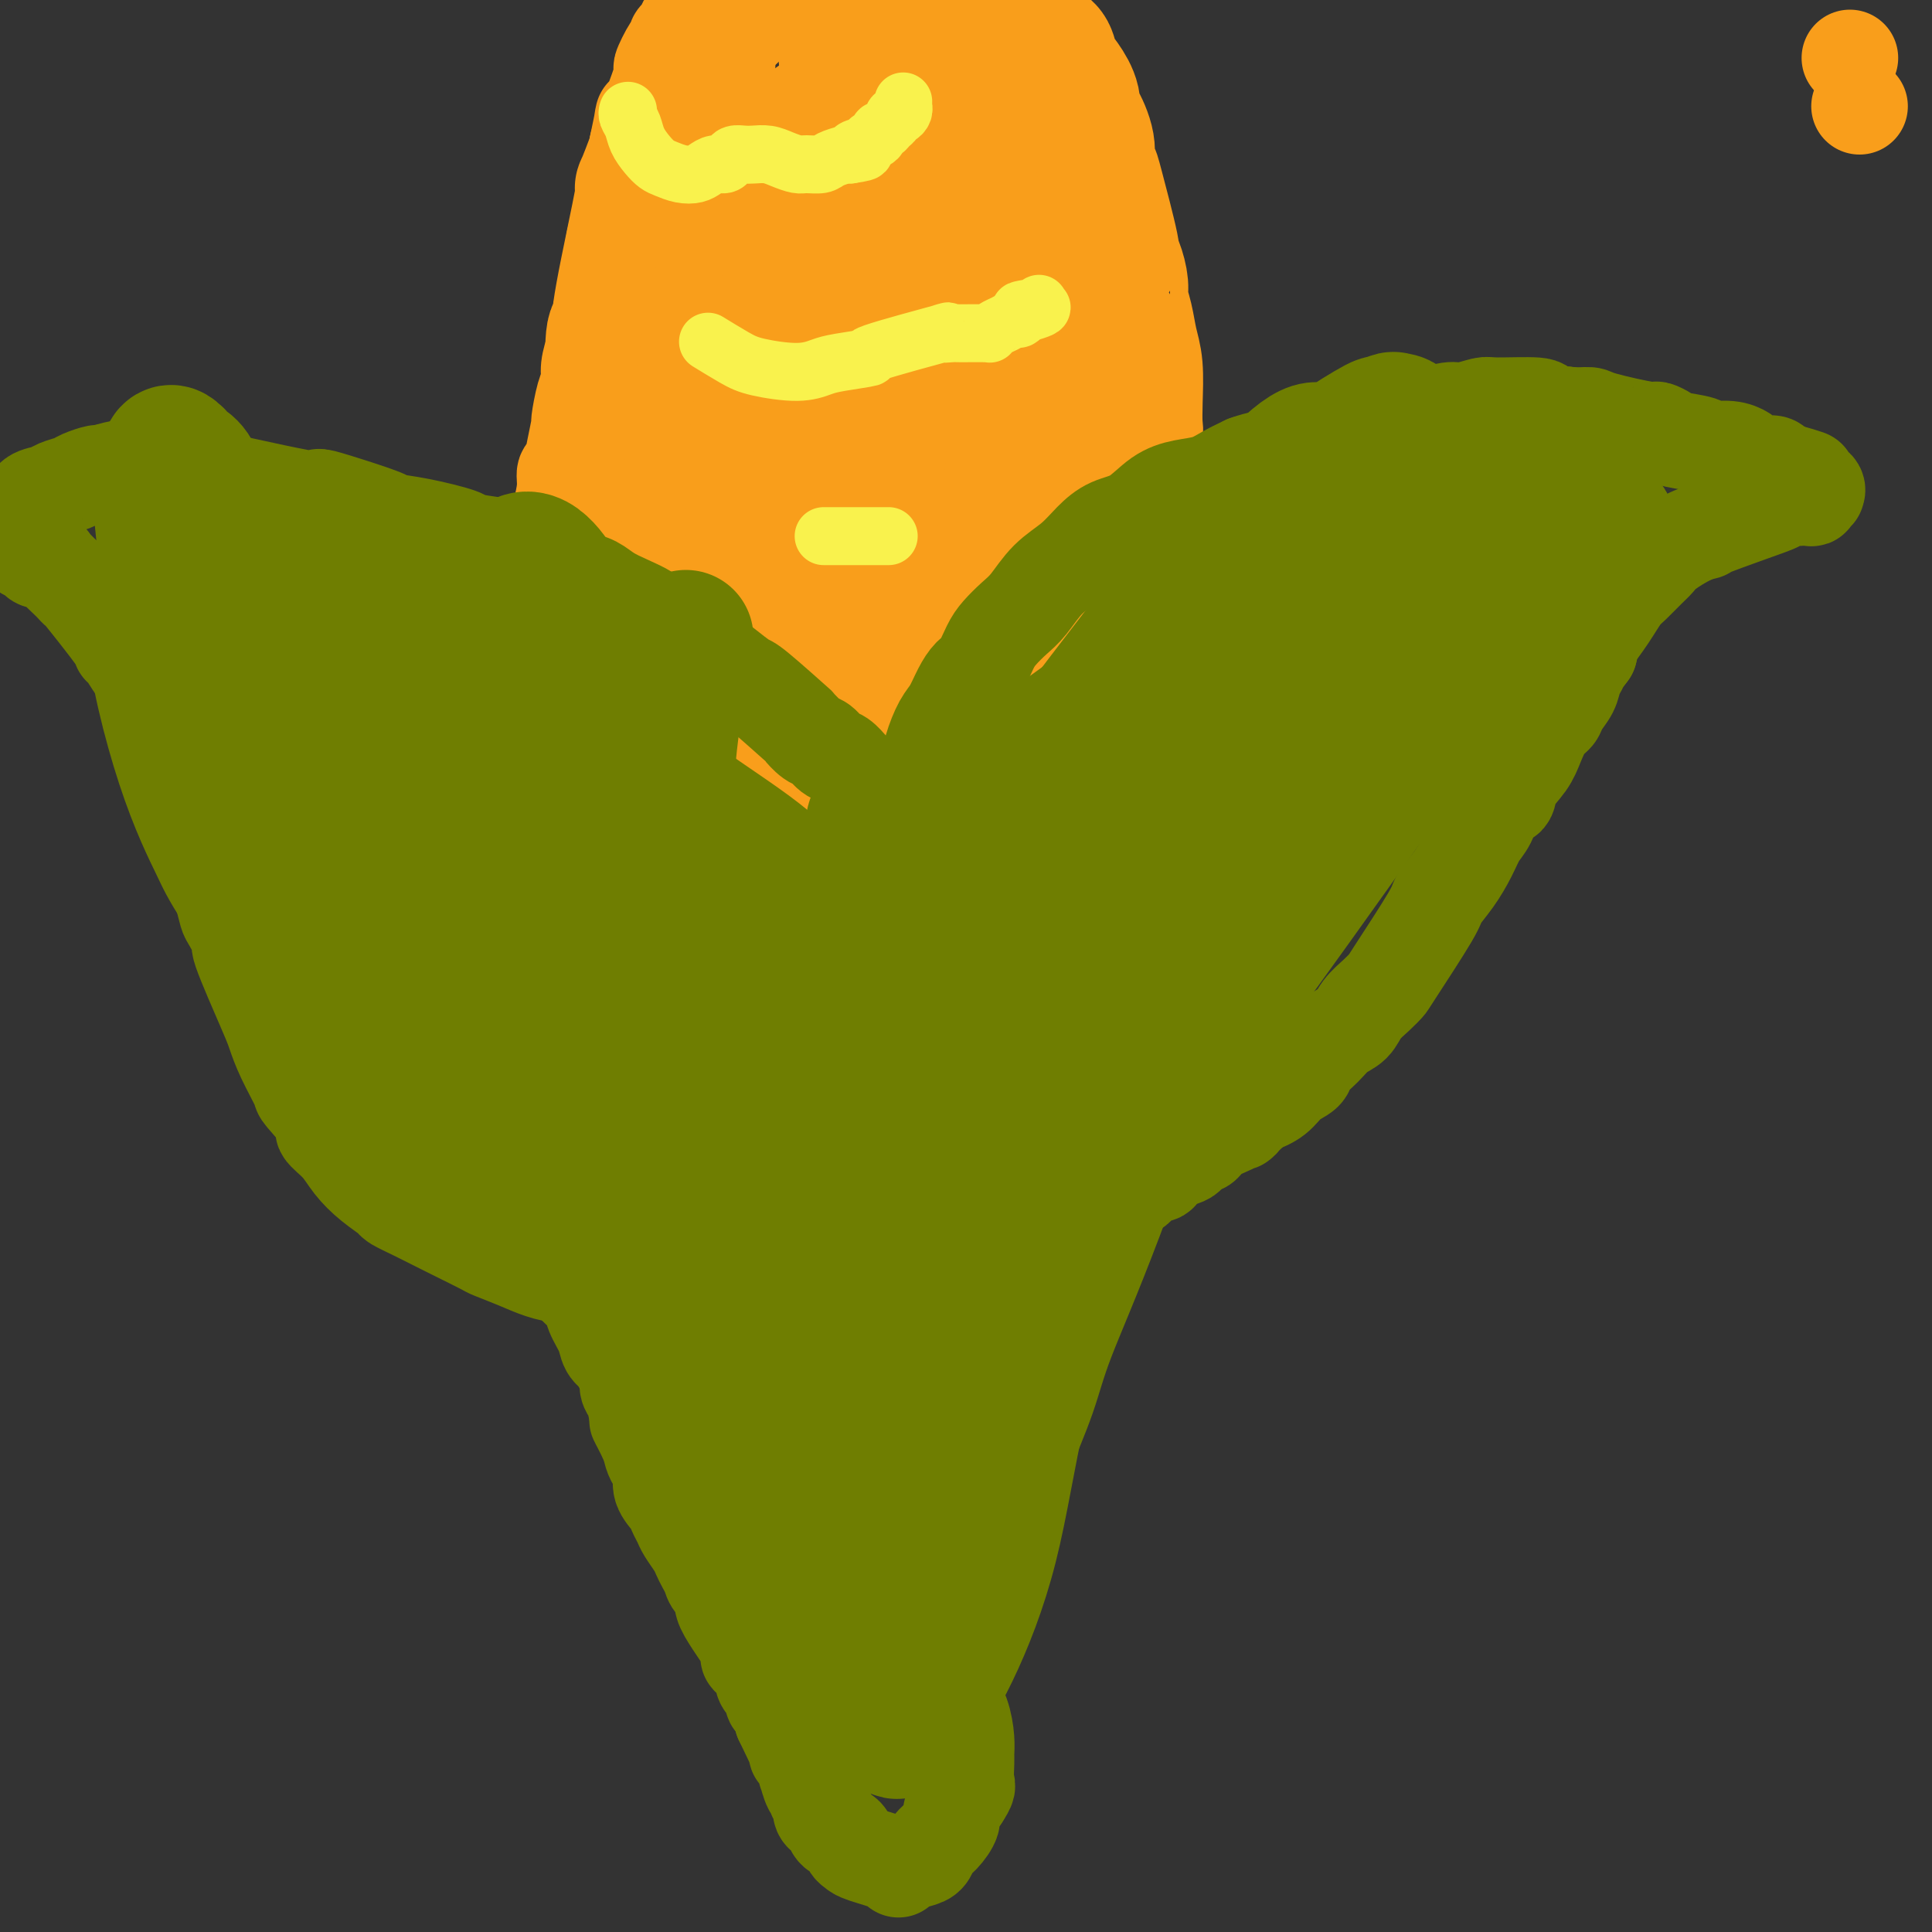 <svg viewBox='0 0 400 400' version='1.1' xmlns='http://www.w3.org/2000/svg' xmlns:xlink='http://www.w3.org/1999/xlink'><rect x="0" y="0" width="400" height="400" fill="#333333" stroke="none"/><g fill='none' stroke='#F99E1B' stroke-width='20' stroke-linecap='round' stroke-linejoin='round'><path d='M385,22c0.000,0.000 0.000,0.000 0,0c0.000,0.000 0.000,0.000 0,0c0.000,0.000 0.000,0.000 0,0c0.000,0.000 0.000,0.000 0,0'/><path d='M383,12c0.000,0.000 0.000,0.000 0,0c0.000,0.000 0.000,0.000 0,0c0.000,-0.000 0.000,0.000 0,0'/><path d='M128,232c-0.001,-0.009 -0.003,-0.018 0,0c0.003,0.018 0.009,0.063 0,0c-0.009,-0.063 -0.034,-0.233 0,0c0.034,0.233 0.125,0.871 0,0c-0.125,-0.871 -0.468,-3.249 -1,-5c-0.532,-1.751 -1.254,-2.874 -2,-4c-0.746,-1.126 -1.517,-2.255 -2,-4c-0.483,-1.745 -0.678,-4.107 -1,-5c-0.322,-0.893 -0.770,-0.316 -1,-2c-0.230,-1.684 -0.243,-5.629 -1,-8c-0.757,-2.371 -2.257,-3.168 -3,-5c-0.743,-1.832 -0.728,-4.698 -1,-7c-0.272,-2.302 -0.829,-4.038 -1,-6c-0.171,-1.962 0.045,-4.148 0,-6c-0.045,-1.852 -0.352,-3.369 -1,-5c-0.648,-1.631 -1.638,-3.377 -2,-6c-0.362,-2.623 -0.098,-6.122 0,-8c0.098,-1.878 0.028,-2.134 0,-3c-0.028,-0.866 -0.014,-2.340 0,-4c0.014,-1.660 0.028,-3.504 0,-5c-0.028,-1.496 -0.099,-2.644 0,-4c0.099,-1.356 0.367,-2.920 1,-5c0.633,-2.080 1.632,-4.675 2,-6c0.368,-1.325 0.105,-1.378 0,-2c-0.105,-0.622 -0.053,-1.811 0,-3'/><path d='M115,129c0.464,-7.569 0.125,-6.490 0,-6c-0.125,0.490 -0.034,0.392 0,-1c0.034,-1.392 0.012,-4.079 0,-5c-0.012,-0.921 -0.013,-0.077 0,-1c0.013,-0.923 0.041,-3.614 0,-5c-0.041,-1.386 -0.152,-1.469 0,-2c0.152,-0.531 0.565,-1.511 1,-3c0.435,-1.489 0.891,-3.486 1,-5c0.109,-1.514 -0.129,-2.545 0,-3c0.129,-0.455 0.626,-0.335 1,-1c0.374,-0.665 0.626,-2.117 1,-4c0.374,-1.883 0.870,-4.197 1,-5c0.130,-0.803 -0.106,-0.094 0,-1c0.106,-0.906 0.553,-3.426 1,-5c0.447,-1.574 0.894,-2.202 1,-3c0.106,-0.798 -0.130,-1.767 0,-3c0.130,-1.233 0.626,-2.730 1,-4c0.374,-1.270 0.626,-2.313 1,-3c0.374,-0.687 0.871,-1.019 1,-2c0.129,-0.981 -0.110,-2.610 0,-4c0.110,-1.390 0.568,-2.540 1,-4c0.432,-1.460 0.837,-3.229 1,-4c0.163,-0.771 0.085,-0.543 0,-1c-0.085,-0.457 -0.178,-1.598 0,-3c0.178,-1.402 0.626,-3.065 1,-4c0.374,-0.935 0.675,-1.143 1,-3c0.325,-1.857 0.675,-5.364 1,-7c0.325,-1.636 0.626,-1.402 1,-2c0.374,-0.598 0.821,-2.028 1,-3c0.179,-0.972 0.089,-1.486 0,-2'/><path d='M132,30c2.297,-10.835 0.539,-3.922 1,-4c0.461,-0.078 3.142,-7.149 4,-10c0.858,-2.851 -0.107,-1.484 0,-2c0.107,-0.516 1.286,-2.916 2,-4c0.714,-1.084 0.964,-0.853 1,-1c0.036,-0.147 -0.141,-0.674 0,-1c0.141,-0.326 0.601,-0.452 1,-1c0.399,-0.548 0.737,-1.519 1,-2c0.263,-0.481 0.452,-0.471 1,-1c0.548,-0.529 1.454,-1.595 2,-2c0.546,-0.405 0.731,-0.147 1,0c0.269,0.147 0.620,0.183 1,0c0.380,-0.183 0.788,-0.585 1,-1c0.212,-0.415 0.228,-0.843 1,-1c0.772,-0.157 2.300,-0.042 3,0c0.700,0.042 0.573,0.011 1,0c0.427,-0.011 1.409,-0.004 2,0c0.591,0.004 0.792,0.004 1,0c0.208,-0.004 0.422,-0.011 1,0c0.578,0.011 1.520,0.041 2,0c0.480,-0.041 0.500,-0.152 1,0c0.500,0.152 1.482,0.565 2,1c0.518,0.435 0.572,0.890 1,1c0.428,0.110 1.231,-0.124 2,0c0.769,0.124 1.506,0.607 2,1c0.494,0.393 0.747,0.697 1,1'/><path d='M168,4c1.716,0.569 1.506,-0.007 2,0c0.494,0.007 1.692,0.597 2,1c0.308,0.403 -0.276,0.618 0,1c0.276,0.382 1.410,0.932 2,1c0.590,0.068 0.634,-0.346 1,0c0.366,0.346 1.053,1.454 2,2c0.947,0.546 2.155,0.531 3,1c0.845,0.469 1.329,1.420 2,2c0.671,0.580 1.531,0.787 2,1c0.469,0.213 0.548,0.431 1,1c0.452,0.569 1.276,1.490 2,2c0.724,0.510 1.348,0.611 2,1c0.652,0.389 1.330,1.067 2,2c0.670,0.933 1.331,2.122 2,3c0.669,0.878 1.348,1.445 2,2c0.652,0.555 1.279,1.099 2,2c0.721,0.901 1.538,2.159 2,3c0.462,0.841 0.569,1.266 1,2c0.431,0.734 1.185,1.776 2,3c0.815,1.224 1.689,2.630 2,3c0.311,0.370 0.057,-0.297 1,1c0.943,1.297 3.082,4.558 4,6c0.918,1.442 0.616,1.063 1,2c0.384,0.937 1.455,3.188 2,4c0.545,0.812 0.565,0.186 1,1c0.435,0.814 1.286,3.069 2,5c0.714,1.931 1.291,3.540 2,5c0.709,1.460 1.551,2.773 2,4c0.449,1.227 0.506,2.369 1,4c0.494,1.631 1.427,3.752 2,5c0.573,1.248 0.787,1.624 1,2'/><path d='M223,76c4.429,9.052 2.501,6.682 2,6c-0.501,-0.682 0.426,0.324 1,2c0.574,1.676 0.794,4.024 1,5c0.206,0.976 0.398,0.582 1,2c0.602,1.418 1.615,4.648 2,6c0.385,1.352 0.141,0.825 0,1c-0.141,0.175 -0.178,1.051 0,2c0.178,0.949 0.572,1.971 1,3c0.428,1.029 0.889,2.065 1,3c0.111,0.935 -0.128,1.770 0,3c0.128,1.230 0.623,2.855 1,4c0.377,1.145 0.637,1.811 1,3c0.363,1.189 0.829,2.900 1,4c0.171,1.100 0.045,1.588 0,3c-0.045,1.412 -0.011,3.749 0,5c0.011,1.251 -0.001,1.417 0,2c0.001,0.583 0.015,1.583 0,3c-0.015,1.417 -0.060,3.251 0,4c0.060,0.749 0.226,0.413 0,3c-0.226,2.587 -0.844,8.097 -1,11c-0.156,2.903 0.150,3.199 0,4c-0.150,0.801 -0.756,2.109 -1,3c-0.244,0.891 -0.126,1.367 0,2c0.126,0.633 0.259,1.424 0,3c-0.259,1.576 -0.909,3.939 -1,5c-0.091,1.061 0.378,0.820 0,2c-0.378,1.180 -1.602,3.779 -2,5c-0.398,1.221 0.029,1.063 0,2c-0.029,0.937 -0.515,2.968 -1,5'/><path d='M229,182c-0.886,10.144 -0.102,4.503 0,3c0.102,-1.503 -0.480,1.133 -1,3c-0.520,1.867 -0.980,2.964 -1,4c-0.020,1.036 0.398,2.010 0,3c-0.398,0.990 -1.614,1.995 -2,3c-0.386,1.005 0.056,2.011 0,3c-0.056,0.989 -0.611,1.960 -1,3c-0.389,1.040 -0.613,2.148 -1,3c-0.387,0.852 -0.939,1.449 -1,2c-0.061,0.551 0.368,1.057 0,2c-0.368,0.943 -1.534,2.321 -2,3c-0.466,0.679 -0.233,0.657 0,1c0.233,0.343 0.467,1.052 0,2c-0.467,0.948 -1.634,2.135 -2,3c-0.366,0.865 0.071,1.409 0,2c-0.071,0.591 -0.650,1.229 -1,2c-0.350,0.771 -0.473,1.673 -1,3c-0.527,1.327 -1.460,3.077 -2,4c-0.540,0.923 -0.689,1.017 -1,1c-0.311,-0.017 -0.786,-0.145 -1,0c-0.214,0.145 -0.167,0.564 0,1c0.167,0.436 0.453,0.890 0,1c-0.453,0.110 -1.645,-0.126 -2,0c-0.355,0.126 0.126,0.612 0,1c-0.126,0.388 -0.859,0.678 -2,1c-1.141,0.322 -2.690,0.678 -3,1c-0.310,0.322 0.618,0.612 0,1c-0.618,0.388 -2.782,0.874 -4,1c-1.218,0.126 -1.491,-0.107 -2,0c-0.509,0.107 -1.255,0.553 -2,1'/><path d='M197,240c-3.193,1.558 -2.676,0.954 -3,1c-0.324,0.046 -1.490,0.743 -4,1c-2.510,0.257 -6.364,0.076 -8,0c-1.636,-0.076 -1.053,-0.045 -2,0c-0.947,0.045 -3.425,0.104 -5,0c-1.575,-0.104 -2.248,-0.372 -4,-1c-1.752,-0.628 -4.582,-1.615 -6,-2c-1.418,-0.385 -1.423,-0.167 -2,0c-0.577,0.167 -1.725,0.282 -3,0c-1.275,-0.282 -2.679,-0.960 -5,-2c-2.321,-1.040 -5.561,-2.441 -7,-3c-1.439,-0.559 -1.076,-0.274 -2,-1c-0.924,-0.726 -3.133,-2.462 -5,-4c-1.867,-1.538 -3.392,-2.880 -5,-6c-1.608,-3.120 -3.299,-8.020 -5,-11c-1.701,-2.980 -3.413,-4.041 -2,-22c1.413,-17.959 5.950,-52.817 8,-69c2.050,-16.183 1.613,-13.691 2,-15c0.387,-1.309 1.596,-6.418 2,-9c0.404,-2.582 0.001,-2.638 0,-5c-0.001,-2.362 0.400,-7.032 1,-10c0.600,-2.968 1.400,-4.235 2,-8c0.600,-3.765 1.002,-10.029 1,-13c-0.002,-2.971 -0.408,-2.650 0,-4c0.408,-1.350 1.629,-4.370 2,-7c0.371,-2.630 -0.107,-4.870 0,-7c0.107,-2.130 0.798,-4.150 1,-6c0.202,-1.850 -0.085,-3.528 0,-5c0.085,-1.472 0.543,-2.736 1,-4'/><path d='M149,28c3.077,-26.284 0.769,-10.993 0,-6c-0.769,4.993 -0.000,-0.313 0,-3c0.000,-2.687 -0.769,-2.756 -1,-3c-0.231,-0.244 0.075,-0.663 0,-1c-0.075,-0.337 -0.533,-0.592 -1,-1c-0.467,-0.408 -0.943,-0.968 -2,0c-1.057,0.968 -2.694,3.465 -5,8c-2.306,4.535 -5.280,11.109 -8,18c-2.720,6.891 -5.187,14.097 -7,22c-1.813,7.903 -2.973,16.501 -4,24c-1.027,7.499 -1.919,13.900 -2,26c-0.081,12.100 0.651,29.899 1,38c0.349,8.101 0.315,6.503 2,13c1.685,6.497 5.089,21.087 8,30c2.911,8.913 5.330,12.148 7,14c1.670,1.852 2.591,2.322 3,4c0.409,1.678 0.306,4.565 6,3c5.694,-1.565 17.187,-7.583 24,-19c6.813,-11.417 8.948,-28.232 10,-35c1.052,-6.768 1.021,-3.489 2,-13c0.979,-9.511 2.966,-31.813 4,-42c1.034,-10.187 1.113,-8.258 1,-12c-0.113,-3.742 -0.419,-13.156 -1,-19c-0.581,-5.844 -1.437,-8.118 -2,-10c-0.563,-1.882 -0.831,-3.370 -2,-5c-1.169,-1.630 -3.238,-3.400 -5,-5c-1.762,-1.600 -3.218,-3.028 -6,-3c-2.782,0.028 -6.891,1.514 -11,3'/><path d='M160,54c-4.315,1.857 -9.601,4.999 -14,9c-4.399,4.001 -7.910,8.862 -11,14c-3.090,5.138 -5.757,10.553 -8,17c-2.243,6.447 -4.060,13.926 -5,21c-0.940,7.074 -1.001,13.742 -1,21c0.001,7.258 0.064,15.105 1,23c0.936,7.895 2.745,15.839 5,23c2.255,7.161 4.955,13.541 8,19c3.045,5.459 6.435,9.999 10,13c3.565,3.001 7.306,4.464 10,5c2.694,0.536 4.341,0.144 6,0c1.659,-0.144 3.331,-0.041 4,0c0.669,0.041 0.334,0.021 0,0'/></g>
<g fill='none' stroke='#F99E1B' stroke-width='28' stroke-linecap='round' stroke-linejoin='round'><path d='M185,236c-0.089,0.014 -0.178,0.028 0,0c0.178,-0.028 0.624,-0.097 0,0c-0.624,0.097 -2.319,0.361 -5,1c-2.681,0.639 -6.348,1.653 -8,2c-1.652,0.347 -1.287,0.027 -2,0c-0.713,-0.027 -2.502,0.239 -5,0c-2.498,-0.239 -5.703,-0.984 -7,-1c-1.297,-0.016 -0.686,0.695 -2,0c-1.314,-0.695 -4.553,-2.797 -7,-4c-2.447,-1.203 -4.101,-1.508 -5,-2c-0.899,-0.492 -1.043,-1.170 -2,-2c-0.957,-0.830 -2.727,-1.810 -4,-3c-1.273,-1.190 -2.050,-2.589 -3,-4c-0.950,-1.411 -2.073,-2.832 -3,-4c-0.927,-1.168 -1.658,-2.082 -2,-3c-0.342,-0.918 -0.294,-1.841 -1,-4c-0.706,-2.159 -2.165,-5.553 -3,-8c-0.835,-2.447 -1.047,-3.948 -1,-5c0.047,-1.052 0.352,-1.655 0,-3c-0.352,-1.345 -1.361,-3.433 -2,-5c-0.639,-1.567 -0.907,-2.612 -1,-4c-0.093,-1.388 -0.011,-3.118 0,-5c0.011,-1.882 -0.049,-3.917 0,-6c0.049,-2.083 0.205,-4.215 0,-6c-0.205,-1.785 -0.773,-3.224 -1,-5c-0.227,-1.776 -0.114,-3.888 0,-6'/><path d='M121,159c-1.045,-8.950 -1.157,-8.826 -1,-9c0.157,-0.174 0.582,-0.647 1,-2c0.418,-1.353 0.829,-3.585 1,-6c0.171,-2.415 0.101,-5.011 0,-7c-0.101,-1.989 -0.234,-3.369 0,-5c0.234,-1.631 0.833,-3.513 1,-6c0.167,-2.487 -0.100,-5.581 0,-8c0.100,-2.419 0.565,-4.164 1,-5c0.435,-0.836 0.838,-0.762 1,-3c0.162,-2.238 0.082,-6.787 0,-10c-0.082,-3.213 -0.167,-5.089 0,-6c0.167,-0.911 0.584,-0.855 1,-3c0.416,-2.145 0.829,-6.490 1,-8c0.171,-1.510 0.100,-0.184 0,-2c-0.100,-1.816 -0.228,-6.773 0,-9c0.228,-2.227 0.812,-1.722 1,-2c0.188,-0.278 -0.021,-1.337 1,-7c1.021,-5.663 3.271,-15.928 4,-20c0.729,-4.072 -0.064,-1.949 0,-2c0.064,-0.051 0.984,-2.275 2,-5c1.016,-2.725 2.126,-5.950 3,-8c0.874,-2.050 1.511,-2.925 2,-4c0.489,-1.075 0.830,-2.352 1,-3c0.170,-0.648 0.169,-0.669 1,-2c0.831,-1.331 2.493,-3.974 3,-5c0.507,-1.026 -0.141,-0.436 0,-1c0.141,-0.564 1.070,-2.282 2,-4'/><path d='M147,7c2.744,-5.045 3.602,-4.156 4,-4c0.398,0.156 0.334,-0.421 1,-1c0.666,-0.579 2.060,-1.158 3,-2c0.940,-0.842 1.424,-1.945 2,-3c0.576,-1.055 1.242,-2.060 2,-3c0.758,-0.940 1.606,-1.815 2,-2c0.394,-0.185 0.333,0.319 1,0c0.667,-0.319 2.061,-1.461 3,-2c0.939,-0.539 1.421,-0.474 2,-1c0.579,-0.526 1.253,-1.643 2,-2c0.747,-0.357 1.565,0.045 2,0c0.435,-0.045 0.486,-0.538 1,-1c0.514,-0.462 1.489,-0.894 2,-1c0.511,-0.106 0.557,0.116 1,0c0.443,-0.116 1.284,-0.568 2,-1c0.716,-0.432 1.306,-0.845 2,-1c0.694,-0.155 1.491,-0.052 2,0c0.509,0.052 0.731,0.052 1,0c0.269,-0.052 0.587,-0.154 2,0c1.413,0.154 3.922,0.566 5,1c1.078,0.434 0.727,0.889 1,1c0.273,0.111 1.171,-0.121 2,0c0.829,0.121 1.588,0.596 2,1c0.412,0.404 0.477,0.737 1,1c0.523,0.263 1.505,0.454 2,1c0.495,0.546 0.504,1.445 1,2c0.496,0.555 1.480,0.765 2,1c0.520,0.235 0.577,0.496 1,1c0.423,0.504 1.211,1.252 2,2'/><path d='M203,-6c2.063,1.826 1.719,1.889 2,2c0.281,0.111 1.187,0.268 2,1c0.813,0.732 1.534,2.038 2,3c0.466,0.962 0.678,1.580 1,2c0.322,0.420 0.754,0.644 1,1c0.246,0.356 0.306,0.846 1,2c0.694,1.154 2.022,2.973 3,4c0.978,1.027 1.607,1.264 2,2c0.393,0.736 0.552,1.973 1,3c0.448,1.027 1.186,1.846 2,3c0.814,1.154 1.706,2.644 2,4c0.294,1.356 -0.009,2.577 0,3c0.009,0.423 0.329,0.046 1,1c0.671,0.954 1.694,3.238 2,5c0.306,1.762 -0.105,3.003 0,4c0.105,0.997 0.724,1.749 1,2c0.276,0.251 0.207,-0.001 1,3c0.793,3.001 2.446,9.254 3,12c0.554,2.746 0.008,1.987 0,2c-0.008,0.013 0.522,0.800 1,2c0.478,1.200 0.902,2.814 1,4c0.098,1.186 -0.131,1.943 0,3c0.131,1.057 0.623,2.413 1,4c0.377,1.587 0.638,3.407 1,5c0.362,1.593 0.825,2.961 1,5c0.175,2.039 0.061,4.748 0,7c-0.061,2.252 -0.068,4.047 0,5c0.068,0.953 0.211,1.064 0,3c-0.211,1.936 -0.774,5.696 -1,8c-0.226,2.304 -0.113,3.152 0,4'/><path d='M234,103c-0.630,5.531 -1.704,5.857 -2,8c-0.296,2.143 0.185,6.103 0,10c-0.185,3.897 -1.037,7.731 -2,11c-0.963,3.269 -2.035,5.971 -3,10c-0.965,4.029 -1.821,9.384 -2,12c-0.179,2.616 0.318,2.493 0,4c-0.318,1.507 -1.451,4.642 -2,7c-0.549,2.358 -0.514,3.937 -1,7c-0.486,3.063 -1.492,7.609 -2,10c-0.508,2.391 -0.517,2.628 -1,4c-0.483,1.372 -1.438,3.878 -2,6c-0.562,2.122 -0.729,3.859 -1,5c-0.271,1.141 -0.645,1.684 -1,3c-0.355,1.316 -0.690,3.403 -1,5c-0.310,1.597 -0.595,2.704 -1,4c-0.405,1.296 -0.931,2.781 -1,3c-0.069,0.219 0.320,-0.829 -1,2c-1.320,2.829 -4.349,9.534 -6,12c-1.651,2.466 -1.924,0.692 -3,1c-1.076,0.308 -2.956,2.699 -4,4c-1.044,1.301 -1.253,1.513 -2,2c-0.747,0.487 -2.033,1.248 -4,2c-1.967,0.752 -4.614,1.496 -7,2c-2.386,0.504 -4.509,0.767 -9,-1c-4.491,-1.767 -11.350,-5.565 -16,-12c-4.650,-6.435 -7.091,-15.509 -8,-21c-0.909,-5.491 -0.285,-7.400 0,-13c0.285,-5.600 0.231,-14.892 2,-30c1.769,-15.108 5.363,-36.031 8,-50c2.637,-13.969 4.319,-20.985 6,-28'/><path d='M168,82c3.024,-16.026 3.586,-17.092 4,-18c0.414,-0.908 0.682,-1.658 1,-3c0.318,-1.342 0.686,-3.278 1,-5c0.314,-1.722 0.574,-3.232 -1,-3c-1.574,0.232 -4.981,2.204 -7,4c-2.019,1.796 -2.650,3.416 -6,9c-3.350,5.584 -9.419,15.132 -14,25c-4.581,9.868 -7.676,20.056 -11,30c-3.324,9.944 -6.879,19.643 -9,29c-2.121,9.357 -2.808,18.371 -3,25c-0.192,6.629 0.109,10.874 1,15c0.891,4.126 2.370,8.135 3,10c0.630,1.865 0.411,1.588 1,2c0.589,0.412 1.986,1.512 4,2c2.014,0.488 4.645,0.362 8,-2c3.355,-2.362 7.435,-6.960 12,-13c4.565,-6.040 9.614,-13.521 15,-31c5.386,-17.479 11.110,-44.956 13,-57c1.890,-12.044 -0.055,-8.654 -1,-9c-0.945,-0.346 -0.889,-4.428 -2,-9c-1.111,-4.572 -3.389,-9.633 -6,-14c-2.611,-4.367 -5.556,-8.040 -8,-11c-2.444,-2.960 -4.388,-5.208 -6,-7c-1.612,-1.792 -2.893,-3.130 -6,-3c-3.107,0.130 -8.041,1.727 -11,3c-2.959,1.273 -3.942,2.222 -5,6c-1.058,3.778 -2.191,10.384 -3,18c-0.809,7.616 -1.295,16.243 -1,25c0.295,8.757 1.370,17.645 3,26c1.630,8.355 3.815,16.178 6,24'/><path d='M140,150c3.226,10.995 6.791,13.481 10,16c3.209,2.519 6.061,5.069 9,6c2.939,0.931 5.965,0.243 9,-2c3.035,-2.243 6.080,-6.040 9,-12c2.920,-5.960 5.716,-14.085 8,-21c2.284,-6.915 4.057,-12.622 7,-25c2.943,-12.378 7.055,-31.427 9,-41c1.945,-9.573 1.724,-9.670 2,-14c0.276,-4.330 1.049,-12.893 0,-22c-1.049,-9.107 -3.922,-18.757 -5,-23c-1.078,-4.243 -0.363,-3.077 -1,-4c-0.637,-0.923 -2.627,-3.933 -4,-6c-1.373,-2.067 -2.129,-3.190 -3,-4c-0.871,-0.810 -1.857,-1.307 -3,-2c-1.143,-0.693 -2.442,-1.583 -3,-2c-0.558,-0.417 -0.376,-0.361 -1,0c-0.624,0.361 -2.056,1.026 -3,1c-0.944,-0.026 -1.401,-0.745 -2,0c-0.599,0.745 -1.340,2.952 -2,5c-0.660,2.048 -1.240,3.935 -1,9c0.240,5.065 1.301,13.309 2,20c0.699,6.691 1.038,11.831 3,23c1.962,11.169 5.548,28.367 7,36c1.452,7.633 0.770,5.700 2,11c1.230,5.300 4.372,17.832 6,23c1.628,5.168 1.741,2.971 2,3c0.259,0.029 0.663,2.284 1,3c0.337,0.716 0.606,-0.107 1,0c0.394,0.107 0.914,1.144 1,-2c0.086,-3.144 -0.261,-10.470 0,-18c0.261,-7.530 1.131,-15.265 2,-23'/><path d='M202,85c0.544,-13.956 -0.098,-27.345 0,-36c0.098,-8.655 0.934,-12.575 -1,-17c-1.934,-4.425 -6.638,-9.355 -9,-10c-2.362,-0.645 -2.380,2.996 -3,5c-0.620,2.004 -1.840,2.373 -4,7c-2.160,4.627 -5.261,13.513 -8,23c-2.739,9.487 -5.117,19.575 -7,31c-1.883,11.425 -3.272,24.187 -4,36c-0.728,11.813 -0.794,22.678 0,33c0.794,10.322 2.450,20.103 5,28c2.550,7.897 5.994,13.911 9,19c3.006,5.089 5.574,9.254 8,12c2.426,2.746 4.708,4.074 7,4c2.292,-0.074 4.592,-1.549 6,1c1.408,2.549 1.922,9.121 4,-2c2.078,-11.121 5.718,-39.934 7,-53c1.282,-13.066 0.206,-10.384 0,-11c-0.206,-0.616 0.457,-4.529 0,-10c-0.457,-5.471 -2.036,-12.501 -3,-18c-0.964,-5.499 -1.315,-9.466 -4,-14c-2.685,-4.534 -7.705,-9.634 -10,-12c-2.295,-2.366 -1.866,-1.998 -3,-3c-1.134,-1.002 -3.831,-3.373 -6,-5c-2.169,-1.627 -3.811,-2.511 -9,0c-5.189,2.511 -13.927,8.415 -18,12c-4.073,3.585 -3.481,4.850 -5,10c-1.519,5.150 -5.148,14.186 -7,23c-1.852,8.814 -1.926,17.407 -2,26'/><path d='M145,164c-0.108,8.879 0.623,18.075 2,26c1.377,7.925 3.402,14.579 6,20c2.598,5.421 5.770,9.609 8,12c2.230,2.391 3.518,2.983 6,3c2.482,0.017 6.158,-0.543 9,-5c2.842,-4.457 4.851,-12.810 7,-20c2.149,-7.190 4.440,-13.215 7,-29c2.560,-15.785 5.389,-41.330 7,-54c1.611,-12.670 2.003,-12.465 2,-19c-0.003,-6.535 -0.400,-19.810 -1,-30c-0.600,-10.190 -1.404,-17.296 -3,-23c-1.596,-5.704 -3.983,-10.006 -6,-13c-2.017,-2.994 -3.662,-4.682 -5,-6c-1.338,-1.318 -2.368,-2.268 -4,-3c-1.632,-0.732 -3.865,-1.248 -7,0c-3.135,1.248 -7.173,4.258 -11,9c-3.827,4.742 -7.442,11.216 -10,18c-2.558,6.784 -4.057,13.878 -6,26c-1.943,12.122 -4.330,29.273 -3,46c1.330,16.727 6.376,33.030 9,41c2.624,7.970 2.827,7.608 4,9c1.173,1.392 3.317,4.539 6,7c2.683,2.461 5.907,4.235 9,4c3.093,-0.235 6.057,-2.479 9,-7c2.943,-4.521 5.867,-11.318 8,-19c2.133,-7.682 3.475,-16.247 5,-26c1.525,-9.753 3.235,-20.693 5,-30c1.765,-9.307 3.587,-16.979 4,-28c0.413,-11.021 -0.581,-25.390 -1,-32c-0.419,-6.610 -0.263,-5.460 -1,-7c-0.737,-1.540 -2.369,-5.770 -4,-10'/><path d='M196,24c-0.862,-2.921 -0.517,-1.725 -1,-2c-0.483,-0.275 -1.792,-2.023 -3,-3c-1.208,-0.977 -2.313,-1.183 -4,-1c-1.687,0.183 -3.956,0.754 -7,4c-3.044,3.246 -6.864,9.165 -10,16c-3.136,6.835 -5.587,14.586 -8,23c-2.413,8.414 -4.788,17.492 -6,27c-1.212,9.508 -1.263,19.445 -1,28c0.263,8.555 0.838,15.727 4,25c3.162,9.273 8.911,20.647 12,26c3.089,5.353 3.520,4.686 6,5c2.480,0.314 7.010,1.611 11,0c3.990,-1.611 7.440,-6.129 10,-11c2.560,-4.871 4.228,-10.093 6,-16c1.772,-5.907 3.646,-12.499 5,-19c1.354,-6.501 2.188,-12.913 3,-18c0.812,-5.087 1.603,-8.850 2,-12c0.397,-3.150 0.401,-5.689 0,-9c-0.401,-3.311 -1.207,-7.396 -2,-9c-0.793,-1.604 -1.573,-0.729 -3,1c-1.427,1.729 -3.503,4.311 -6,9c-2.497,4.689 -5.416,11.485 -8,18c-2.584,6.515 -4.831,12.750 -6,19c-1.169,6.250 -1.258,12.516 -1,17c0.258,4.484 0.862,7.188 1,9c0.138,1.812 -0.190,2.733 0,4c0.190,1.267 0.897,2.880 2,3c1.103,0.120 2.601,-1.251 4,-3c1.399,-1.749 2.700,-3.874 4,-6'/><path d='M200,149c2.146,-3.898 3.509,-9.143 5,-18c1.491,-8.857 3.108,-21.327 4,-28c0.892,-6.673 1.059,-7.550 1,-10c-0.059,-2.450 -0.344,-6.472 -1,-9c-0.656,-2.528 -1.684,-3.561 -3,-5c-1.316,-1.439 -2.919,-3.285 -6,-3c-3.081,0.285 -7.639,2.699 -12,6c-4.361,3.301 -8.526,7.487 -13,12c-4.474,4.513 -9.258,9.354 -13,14c-3.742,4.646 -6.442,9.099 -10,15c-3.558,5.901 -7.974,13.250 -10,17c-2.026,3.750 -1.664,3.902 -2,6c-0.336,2.098 -1.372,6.141 -2,10c-0.628,3.859 -0.849,7.535 -1,11c-0.151,3.465 -0.231,6.720 0,10c0.231,3.280 0.774,6.585 1,9c0.226,2.415 0.137,3.941 2,9c1.863,5.059 5.680,13.652 7,17c1.320,3.348 0.143,1.453 0,1c-0.143,-0.453 0.748,0.538 1,1c0.252,0.462 -0.136,0.397 1,0c1.136,-0.397 3.798,-1.124 5,-2c1.202,-0.876 0.946,-1.901 1,-3c0.054,-1.099 0.418,-2.272 0,-4c-0.418,-1.728 -1.617,-4.009 -2,-5c-0.383,-0.991 0.051,-0.690 0,-1c-0.051,-0.310 -0.586,-1.231 -1,-2c-0.414,-0.769 -0.707,-1.384 -1,-2'/><path d='M151,195c-0.904,-2.382 -1.164,-1.336 -2,-1c-0.836,0.336 -2.247,-0.037 -3,0c-0.753,0.037 -0.846,0.485 -1,1c-0.154,0.515 -0.367,1.097 -1,2c-0.633,0.903 -1.686,2.125 -2,3c-0.314,0.875 0.112,1.401 0,2c-0.112,0.599 -0.762,1.271 -1,2c-0.238,0.729 -0.064,1.515 0,2c0.064,0.485 0.017,0.669 0,1c-0.017,0.331 -0.005,0.809 0,1c0.005,0.191 0.002,0.096 0,0'/></g>
<g fill='none' stroke='#6F7E01' stroke-width='20' stroke-linecap='round' stroke-linejoin='round'><path d='M190,168c-0.006,-0.023 -0.013,-0.046 0,0c0.013,0.046 0.044,0.159 0,0c-0.044,-0.159 -0.164,-0.592 0,-1c0.164,-0.408 0.610,-0.793 1,-2c0.390,-1.207 0.723,-3.236 1,-5c0.277,-1.764 0.497,-3.264 1,-5c0.503,-1.736 1.289,-3.709 2,-5c0.711,-1.291 1.345,-1.900 2,-3c0.655,-1.100 1.329,-2.692 2,-4c0.671,-1.308 1.338,-2.332 2,-3c0.662,-0.668 1.321,-0.981 2,-2c0.679,-1.019 1.380,-2.744 2,-4c0.620,-1.256 1.159,-2.043 2,-3c0.841,-0.957 1.985,-2.083 3,-3c1.015,-0.917 1.901,-1.625 3,-3c1.099,-1.375 2.411,-3.416 4,-5c1.589,-1.584 3.456,-2.711 5,-4c1.544,-1.289 2.764,-2.741 4,-4c1.236,-1.259 2.487,-2.325 4,-3c1.513,-0.675 3.289,-0.957 5,-2c1.711,-1.043 3.356,-2.846 5,-4c1.644,-1.154 3.286,-1.660 5,-2c1.714,-0.340 3.500,-0.515 5,-1c1.500,-0.485 2.714,-1.282 4,-2c1.286,-0.718 2.643,-1.359 4,-2'/><path d='M258,96c3.440,-1.202 3.039,-0.707 4,-1c0.961,-0.293 3.284,-1.372 5,-2c1.716,-0.628 2.824,-0.803 4,-1c1.176,-0.197 2.421,-0.416 4,-1c1.579,-0.584 3.494,-1.534 5,-2c1.506,-0.466 2.603,-0.450 4,-1c1.397,-0.550 3.092,-1.668 5,-2c1.908,-0.332 4.028,0.121 6,0c1.972,-0.121 3.798,-0.818 5,-1c1.202,-0.182 1.782,0.150 3,0c1.218,-0.150 3.073,-0.782 4,-1c0.927,-0.218 0.924,-0.020 3,0c2.076,0.020 6.229,-0.136 8,0c1.771,0.136 1.158,0.566 2,1c0.842,0.434 3.138,0.872 5,1c1.862,0.128 3.290,-0.054 4,0c0.710,0.054 0.701,0.343 3,1c2.299,0.657 6.907,1.681 9,2c2.093,0.319 1.672,-0.068 2,0c0.328,0.068 1.407,0.592 2,1c0.593,0.408 0.702,0.701 2,1c1.298,0.299 3.786,0.605 5,1c1.214,0.395 1.153,0.880 2,1c0.847,0.120 2.602,-0.126 4,0c1.398,0.126 2.440,0.625 3,1c0.560,0.375 0.639,0.625 1,1c0.361,0.375 1.004,0.874 2,1c0.996,0.126 2.345,-0.120 3,0c0.655,0.120 0.616,0.606 1,1c0.384,0.394 1.192,0.697 2,1'/><path d='M370,98c8.157,2.118 2.549,0.414 1,0c-1.549,-0.414 0.959,0.462 2,1c1.041,0.538 0.614,0.736 1,1c0.386,0.264 1.583,0.593 2,1c0.417,0.407 0.052,0.894 0,1c-0.052,0.106 0.208,-0.167 0,0c-0.208,0.167 -0.884,0.776 -1,1c-0.116,0.224 0.328,0.064 0,0c-0.328,-0.064 -1.430,-0.031 -2,0c-0.570,0.031 -0.609,0.061 -1,0c-0.391,-0.061 -1.132,-0.213 -2,0c-0.868,0.213 -1.861,0.790 -2,1c-0.139,0.210 0.576,0.052 -2,1c-2.576,0.948 -8.444,3.003 -11,4c-2.556,0.997 -1.800,0.938 -2,1c-0.200,0.062 -1.356,0.247 -3,1c-1.644,0.753 -3.777,2.074 -5,3c-1.223,0.926 -1.535,1.458 -2,2c-0.465,0.542 -1.083,1.093 -2,2c-0.917,0.907 -2.133,2.171 -3,3c-0.867,0.829 -1.384,1.222 -2,2c-0.616,0.778 -1.330,1.940 -2,3c-0.670,1.060 -1.296,2.016 -2,3c-0.704,0.984 -1.487,1.995 -2,3c-0.513,1.005 -0.757,2.002 -1,3'/><path d='M329,135c-2.876,3.845 -2.065,2.956 -2,3c0.065,0.044 -0.615,1.021 -1,2c-0.385,0.979 -0.474,1.959 -1,3c-0.526,1.041 -1.491,2.143 -2,3c-0.509,0.857 -0.564,1.467 -1,2c-0.436,0.533 -1.254,0.987 -2,2c-0.746,1.013 -1.421,2.583 -2,4c-0.579,1.417 -1.061,2.680 -2,4c-0.939,1.320 -2.335,2.698 -3,4c-0.665,1.302 -0.600,2.528 -1,3c-0.400,0.472 -1.264,0.190 -2,1c-0.736,0.810 -1.343,2.710 -2,4c-0.657,1.290 -1.364,1.968 -2,3c-0.636,1.032 -1.200,2.417 -2,4c-0.800,1.583 -1.835,3.365 -3,5c-1.165,1.635 -2.461,3.123 -3,4c-0.539,0.877 -0.322,1.144 -2,4c-1.678,2.856 -5.250,8.302 -7,11c-1.750,2.698 -1.679,2.647 -2,3c-0.321,0.353 -1.033,1.108 -2,2c-0.967,0.892 -2.189,1.919 -3,3c-0.811,1.081 -1.210,2.215 -2,3c-0.790,0.785 -1.972,1.220 -3,2c-1.028,0.780 -1.902,1.903 -3,3c-1.098,1.097 -2.421,2.167 -3,3c-0.579,0.833 -0.413,1.430 -1,2c-0.587,0.570 -1.927,1.115 -3,2c-1.073,0.885 -1.878,2.110 -3,3c-1.122,0.890 -2.561,1.445 -4,2'/><path d='M260,229c-4.792,4.510 -3.272,3.283 -3,3c0.272,-0.283 -0.704,0.376 -2,1c-1.296,0.624 -2.911,1.213 -4,2c-1.089,0.787 -1.653,1.773 -2,2c-0.347,0.227 -0.479,-0.304 -1,0c-0.521,0.304 -1.431,1.442 -2,2c-0.569,0.558 -0.795,0.535 -2,1c-1.205,0.465 -3.387,1.416 -4,2c-0.613,0.584 0.344,0.801 0,1c-0.344,0.199 -1.990,0.382 -3,1c-1.010,0.618 -1.385,1.672 -2,2c-0.615,0.328 -1.469,-0.071 -2,0c-0.531,0.071 -0.740,0.610 -2,1c-1.260,0.390 -3.573,0.631 -4,1c-0.427,0.369 1.030,0.868 0,1c-1.030,0.132 -4.546,-0.101 -5,0c-0.454,0.101 2.155,0.538 -1,2c-3.155,1.462 -12.076,3.951 -16,5c-3.924,1.049 -2.853,0.658 -5,1c-2.147,0.342 -7.511,1.415 -10,2c-2.489,0.585 -2.101,0.681 -3,1c-0.899,0.319 -3.084,0.860 -6,1c-2.916,0.140 -6.565,-0.121 -8,0c-1.435,0.121 -0.658,0.624 -2,1c-1.342,0.376 -4.803,0.627 -7,1c-2.197,0.373 -3.130,0.870 -4,1c-0.870,0.130 -1.677,-0.106 -3,0c-1.323,0.106 -3.161,0.553 -5,1'/><path d='M152,265c-9.692,1.622 -7.421,1.177 -7,1c0.421,-0.177 -1.009,-0.085 -3,0c-1.991,0.085 -4.545,0.164 -7,0c-2.455,-0.164 -4.812,-0.571 -7,-1c-2.188,-0.429 -4.209,-0.879 -6,-1c-1.791,-0.121 -3.354,0.085 -5,0c-1.646,-0.085 -3.374,-0.463 -5,-1c-1.626,-0.537 -3.148,-1.232 -5,-2c-1.852,-0.768 -4.034,-1.609 -5,-2c-0.966,-0.391 -0.715,-0.332 -2,-1c-1.285,-0.668 -4.107,-2.061 -6,-3c-1.893,-0.939 -2.859,-1.423 -4,-2c-1.141,-0.577 -2.459,-1.249 -4,-2c-1.541,-0.751 -3.307,-1.583 -4,-2c-0.693,-0.417 -0.314,-0.420 -1,-1c-0.686,-0.580 -2.439,-1.738 -4,-3c-1.561,-1.262 -2.930,-2.629 -4,-4c-1.070,-1.371 -1.839,-2.744 -3,-4c-1.161,-1.256 -2.713,-2.393 -3,-3c-0.287,-0.607 0.690,-0.684 0,-2c-0.690,-1.316 -3.049,-3.873 -4,-5c-0.951,-1.127 -0.495,-0.826 -1,-2c-0.505,-1.174 -1.972,-3.824 -3,-6c-1.028,-2.176 -1.617,-3.879 -2,-5c-0.383,-1.121 -0.561,-1.660 -2,-5c-1.439,-3.340 -4.140,-9.481 -5,-12c-0.860,-2.519 0.120,-1.418 0,-2c-0.120,-0.582 -1.340,-2.849 -2,-4c-0.660,-1.151 -0.760,-1.186 -1,-2c-0.240,-0.814 -0.620,-2.407 -1,-4'/><path d='M46,185c-2.690,-7.439 -0.914,-5.038 -1,-5c-0.086,0.038 -2.032,-2.288 -3,-4c-0.968,-1.712 -0.956,-2.810 -1,-4c-0.044,-1.190 -0.143,-2.472 -1,-4c-0.857,-1.528 -2.471,-3.302 -3,-5c-0.529,-1.698 0.027,-3.318 0,-4c-0.027,-0.682 -0.636,-0.425 -1,-1c-0.364,-0.575 -0.483,-1.983 -1,-4c-0.517,-2.017 -1.433,-4.643 -2,-6c-0.567,-1.357 -0.785,-1.446 -1,-2c-0.215,-0.554 -0.426,-1.575 -1,-3c-0.574,-1.425 -1.510,-3.256 -2,-4c-0.490,-0.744 -0.535,-0.400 -1,-1c-0.465,-0.600 -1.349,-2.142 -2,-3c-0.651,-0.858 -1.068,-1.032 -1,-1c0.068,0.032 0.620,0.270 -1,-2c-1.620,-2.270 -5.412,-7.049 -7,-9c-1.588,-1.951 -0.974,-1.073 -1,-1c-0.026,0.073 -0.694,-0.659 -1,-1c-0.306,-0.341 -0.252,-0.291 -1,-1c-0.748,-0.709 -2.299,-2.179 -3,-3c-0.701,-0.821 -0.551,-0.994 -1,-1c-0.449,-0.006 -1.496,0.156 -2,0c-0.504,-0.156 -0.465,-0.629 -1,-1c-0.535,-0.371 -1.644,-0.638 -2,-1c-0.356,-0.362 0.041,-0.818 0,-1c-0.041,-0.182 -0.521,-0.091 -1,0'/><path d='M4,113c-4.034,-4.186 -1.617,-1.651 -1,-1c0.617,0.651 -0.564,-0.581 -1,-1c-0.436,-0.419 -0.128,-0.024 0,0c0.128,0.024 0.076,-0.322 0,-1c-0.076,-0.678 -0.174,-1.686 0,-2c0.174,-0.314 0.622,0.067 1,0c0.378,-0.067 0.686,-0.581 1,-1c0.314,-0.419 0.635,-0.742 1,-1c0.365,-0.258 0.773,-0.450 1,-1c0.227,-0.550 0.272,-1.456 1,-2c0.728,-0.544 2.140,-0.724 3,-1c0.860,-0.276 1.170,-0.647 2,-1c0.830,-0.353 2.181,-0.687 3,-1c0.819,-0.313 1.106,-0.606 2,-1c0.894,-0.394 2.395,-0.890 3,-1c0.605,-0.110 0.312,0.165 1,0c0.688,-0.165 2.355,-0.771 4,-1c1.645,-0.229 3.269,-0.079 5,0c1.731,0.079 3.570,0.089 4,0c0.430,-0.089 -0.549,-0.276 5,1c5.549,1.276 17.627,4.016 23,5c5.373,0.984 4.043,0.213 4,0c-0.043,-0.213 1.201,0.132 4,1c2.799,0.868 7.152,2.260 9,3c1.848,0.740 1.191,0.828 2,1c0.809,0.172 3.083,0.428 6,1c2.917,0.572 6.478,1.462 8,2c1.522,0.538 1.006,0.725 2,1c0.994,0.275 3.497,0.637 6,1'/><path d='M103,113c12.453,2.649 4.585,1.273 2,1c-2.585,-0.273 0.111,0.557 2,1c1.889,0.443 2.970,0.499 4,1c1.030,0.501 2.007,1.447 3,2c0.993,0.553 2.001,0.715 3,1c0.999,0.285 1.990,0.695 3,1c1.010,0.305 2.040,0.505 3,1c0.960,0.495 1.849,1.286 3,2c1.151,0.714 2.563,1.351 4,2c1.437,0.649 2.897,1.310 4,2c1.103,0.690 1.848,1.409 3,2c1.152,0.591 2.711,1.056 4,2c1.289,0.944 2.306,2.369 3,3c0.694,0.631 1.063,0.468 2,1c0.937,0.532 2.442,1.759 4,3c1.558,1.241 3.170,2.497 4,3c0.830,0.503 0.880,0.252 3,2c2.120,1.748 6.311,5.495 8,7c1.689,1.505 0.875,0.769 1,1c0.125,0.231 1.189,1.427 2,2c0.811,0.573 1.369,0.521 2,1c0.631,0.479 1.334,1.489 2,2c0.666,0.511 1.296,0.522 2,1c0.704,0.478 1.484,1.423 2,2c0.516,0.577 0.768,0.784 1,1c0.232,0.216 0.444,0.439 1,1c0.556,0.561 1.457,1.459 2,2c0.543,0.541 0.726,0.726 1,1c0.274,0.274 0.637,0.637 1,1'/><path d='M182,165c6.294,5.682 1.528,2.885 0,2c-1.528,-0.885 0.182,0.140 1,1c0.818,0.860 0.745,1.554 1,2c0.255,0.446 0.839,0.645 1,1c0.161,0.355 -0.100,0.866 0,1c0.100,0.134 0.563,-0.108 1,0c0.437,0.108 0.848,0.568 1,1c0.152,0.432 0.043,0.838 0,1c-0.043,0.162 -0.022,0.081 0,0'/><path d='M90,247c0.031,-0.015 0.063,-0.029 0,0c-0.063,0.029 -0.220,0.102 0,0c0.220,-0.102 0.817,-0.380 1,0c0.183,0.380 -0.046,1.416 1,2c1.046,0.584 3.368,0.715 5,1c1.632,0.285 2.573,0.723 3,1c0.427,0.277 0.340,0.391 1,1c0.660,0.609 2.068,1.711 3,2c0.932,0.289 1.387,-0.235 2,0c0.613,0.235 1.384,1.231 2,2c0.616,0.769 1.076,1.313 2,2c0.924,0.687 2.312,1.517 3,2c0.688,0.483 0.675,0.618 1,1c0.325,0.382 0.989,1.010 2,2c1.011,0.990 2.369,2.340 3,3c0.631,0.660 0.536,0.628 1,1c0.464,0.372 1.489,1.149 2,2c0.511,0.851 0.509,1.778 1,3c0.491,1.222 1.476,2.740 2,4c0.524,1.260 0.588,2.261 1,3c0.412,0.739 1.171,1.215 2,2c0.829,0.785 1.727,1.881 2,3c0.273,1.119 -0.080,2.263 0,3c0.080,0.737 0.594,1.068 1,2c0.406,0.932 0.703,2.466 1,4'/><path d='M132,293c1.439,3.738 0.036,1.084 0,1c-0.036,-0.084 1.295,2.403 2,4c0.705,1.597 0.784,2.304 1,3c0.216,0.696 0.568,1.379 1,2c0.432,0.621 0.942,1.178 1,2c0.058,0.822 -0.336,1.910 0,3c0.336,1.090 1.403,2.183 2,3c0.597,0.817 0.723,1.360 1,2c0.277,0.640 0.704,1.379 1,2c0.296,0.621 0.461,1.125 1,2c0.539,0.875 1.452,2.121 2,3c0.548,0.879 0.730,1.391 1,2c0.270,0.609 0.627,1.316 1,2c0.373,0.684 0.760,1.347 1,2c0.240,0.653 0.332,1.298 1,2c0.668,0.702 1.913,1.461 2,2c0.087,0.539 -0.982,0.859 0,3c0.982,2.141 4.017,6.104 5,8c0.983,1.896 -0.087,1.725 0,2c0.087,0.275 1.329,0.995 2,2c0.671,1.005 0.771,2.296 1,3c0.229,0.704 0.587,0.822 1,1c0.413,0.178 0.881,0.415 1,1c0.119,0.585 -0.113,1.518 0,2c0.113,0.482 0.569,0.514 1,1c0.431,0.486 0.837,1.424 1,2c0.163,0.576 0.081,0.788 0,1'/><path d='M162,356c4.824,10.105 1.884,3.869 1,2c-0.884,-1.869 0.289,0.629 1,2c0.711,1.371 0.961,1.615 1,2c0.039,0.385 -0.134,0.909 0,1c0.134,0.091 0.574,-0.252 1,0c0.426,0.252 0.836,1.100 1,2c0.164,0.900 0.081,1.852 0,2c-0.081,0.148 -0.161,-0.508 0,0c0.161,0.508 0.564,2.181 1,3c0.436,0.819 0.904,0.783 1,1c0.096,0.217 -0.181,0.687 0,1c0.181,0.313 0.821,0.469 1,1c0.179,0.531 -0.103,1.437 0,2c0.103,0.563 0.591,0.785 1,1c0.409,0.215 0.740,0.425 1,1c0.260,0.575 0.450,1.515 1,2c0.550,0.485 1.462,0.514 2,1c0.538,0.486 0.704,1.427 1,2c0.296,0.573 0.722,0.778 1,1c0.278,0.222 0.410,0.463 2,1c1.590,0.537 4.639,1.371 6,2c1.361,0.629 1.032,1.052 1,1c-0.032,-0.052 0.231,-0.579 1,-1c0.769,-0.421 2.042,-0.736 3,-1c0.958,-0.264 1.600,-0.479 2,-1c0.400,-0.521 0.557,-1.350 1,-2c0.443,-0.650 1.170,-1.123 2,-2c0.830,-0.877 1.762,-2.159 2,-3c0.238,-0.841 -0.218,-1.240 0,-2c0.218,-0.760 1.109,-1.880 2,-3'/><path d='M199,372c1.618,-2.472 1.164,-2.152 1,-3c-0.164,-0.848 -0.037,-2.864 0,-4c0.037,-1.136 -0.017,-1.393 0,-2c0.017,-0.607 0.106,-1.563 0,-3c-0.106,-1.437 -0.409,-3.353 -1,-5c-0.591,-1.647 -1.472,-3.023 -2,-4c-0.528,-0.977 -0.702,-1.555 -1,-3c-0.298,-1.445 -0.721,-3.756 -1,-5c-0.279,-1.244 -0.414,-1.419 -1,-2c-0.586,-0.581 -1.623,-1.567 -2,-3c-0.377,-1.433 -0.095,-3.313 0,-5c0.095,-1.687 0.004,-3.182 0,-5c-0.004,-1.818 0.080,-3.960 0,-5c-0.080,-1.040 -0.322,-0.980 0,-2c0.322,-1.020 1.208,-3.122 2,-5c0.792,-1.878 1.489,-3.533 2,-5c0.511,-1.467 0.837,-2.746 1,-3c0.163,-0.254 0.163,0.516 2,-3c1.837,-3.516 5.511,-11.317 7,-15c1.489,-3.683 0.794,-3.249 1,-4c0.206,-0.751 1.313,-2.688 2,-4c0.687,-1.312 0.954,-1.998 1,-3c0.046,-1.002 -0.127,-2.320 0,-3c0.127,-0.680 0.556,-0.724 1,-2c0.444,-1.276 0.902,-3.785 1,-5c0.098,-1.215 -0.166,-1.135 0,-2c0.166,-0.865 0.762,-2.676 1,-4c0.238,-1.324 0.119,-2.162 0,-3'/><path d='M213,260c0.619,-3.489 0.167,-1.212 0,-1c-0.167,0.212 -0.048,-1.642 0,-3c0.048,-1.358 0.027,-2.219 0,-3c-0.027,-0.781 -0.060,-1.480 0,-2c0.060,-0.520 0.212,-0.861 0,-2c-0.212,-1.139 -0.789,-3.076 -1,-4c-0.211,-0.924 -0.057,-0.835 0,-1c0.057,-0.165 0.015,-0.583 0,-1c-0.015,-0.417 -0.004,-0.833 0,-1c0.004,-0.167 0.002,-0.083 0,0'/></g>
<g fill='none' stroke='#6F7E01' stroke-width='28' stroke-linecap='round' stroke-linejoin='round'><path d='M41,107c-0.006,-0.005 -0.012,-0.011 0,0c0.012,0.011 0.042,0.037 0,0c-0.042,-0.037 -0.154,-0.137 0,0c0.154,0.137 0.575,0.513 1,1c0.425,0.487 0.853,1.086 2,3c1.147,1.914 3.013,5.143 6,9c2.987,3.857 7.097,8.342 11,13c3.903,4.658 7.601,9.488 11,14c3.399,4.512 6.500,8.705 9,13c2.500,4.295 4.398,8.691 7,13c2.602,4.309 5.907,8.530 9,13c3.093,4.470 5.973,9.188 8,13c2.027,3.812 3.202,6.719 5,10c1.798,3.281 4.218,6.937 6,10c1.782,3.063 2.926,5.532 4,8c1.074,2.468 2.080,4.934 3,7c0.920,2.066 1.755,3.731 2,5c0.245,1.269 -0.102,2.143 0,3c0.102,0.857 0.651,1.696 1,2c0.349,0.304 0.498,0.072 1,1c0.502,0.928 1.359,3.016 0,1c-1.359,-2.016 -4.932,-8.136 -7,-12c-2.068,-3.864 -2.632,-5.472 -5,-10c-2.368,-4.528 -6.542,-11.977 -11,-19c-4.458,-7.023 -9.200,-13.622 -13,-20c-3.800,-6.378 -6.657,-12.537 -10,-18c-3.343,-5.463 -7.171,-10.232 -11,-15'/><path d='M70,152c-9.131,-14.578 -3.457,-4.522 -3,-4c0.457,0.522 -4.301,-8.490 -8,-15c-3.699,-6.510 -6.339,-10.518 -9,-15c-2.661,-4.482 -5.343,-9.439 -7,-13c-1.657,-3.561 -2.290,-5.727 -3,-7c-0.710,-1.273 -1.499,-1.654 -2,-2c-0.501,-0.346 -0.715,-0.659 -1,-1c-0.285,-0.341 -0.642,-0.712 -1,-1c-0.358,-0.288 -0.716,-0.493 -1,0c-0.284,0.493 -0.494,1.683 -1,2c-0.506,0.317 -1.307,-0.239 -1,5c0.307,5.239 1.723,16.273 2,22c0.277,5.727 -0.583,6.147 0,10c0.583,3.853 2.610,11.137 4,17c1.390,5.863 2.143,10.303 5,18c2.857,7.697 7.817,18.649 10,24c2.183,5.351 1.588,5.100 3,8c1.412,2.900 4.830,8.949 13,17c8.170,8.051 21.090,18.103 28,23c6.910,4.897 7.809,4.641 9,5c1.191,0.359 2.675,1.335 6,3c3.325,1.665 8.491,4.018 11,5c2.509,0.982 2.360,0.592 3,1c0.640,0.408 2.068,1.615 3,2c0.932,0.385 1.366,-0.050 2,0c0.634,0.050 1.467,0.586 2,1c0.533,0.414 0.767,0.707 1,1'/><path d='M135,258c6.422,3.022 3.978,1.578 3,1c-0.978,-0.578 -0.489,-0.289 0,0'/><path d='M122,139c2.174,0.677 4.347,1.354 0,0c-4.347,-1.354 -15.215,-4.740 -20,-6c-4.785,-1.260 -3.486,-0.393 -5,-1c-1.514,-0.607 -5.842,-2.688 -10,-4c-4.158,-1.312 -8.145,-1.854 -12,-3c-3.855,-1.146 -7.578,-2.894 -11,-4c-3.422,-1.106 -6.545,-1.570 -9,-2c-2.455,-0.430 -4.243,-0.826 -6,-1c-1.757,-0.174 -3.484,-0.126 -5,0c-1.516,0.126 -2.820,0.330 -4,1c-1.180,0.670 -2.237,1.805 -4,3c-1.763,1.195 -4.234,2.451 -4,9c0.234,6.549 3.171,18.390 6,27c2.829,8.610 5.548,13.990 7,17c1.452,3.010 1.635,3.650 5,9c3.365,5.350 9.911,15.410 15,22c5.089,6.590 8.721,9.709 11,12c2.279,2.291 3.207,3.753 6,6c2.793,2.247 7.453,5.279 13,9c5.547,3.721 11.982,8.131 16,11c4.018,2.869 5.620,4.195 7,5c1.380,0.805 2.537,1.087 4,2c1.463,0.913 3.232,2.457 5,4c1.768,1.543 3.536,3.084 5,4c1.464,0.916 2.625,1.208 4,2c1.375,0.792 2.964,2.083 4,3c1.036,0.917 1.518,1.458 2,2'/><path d='M142,266c10.000,6.756 5.000,2.644 3,1c-2.000,-1.644 -1.000,-0.822 0,0'/><path d='M54,137c0.878,1.678 1.757,3.357 7,10c5.243,6.643 14.851,18.251 19,23c4.149,4.749 2.841,2.638 8,8c5.159,5.362 16.787,18.195 22,24c5.213,5.805 4.013,4.581 7,7c2.987,2.419 10.162,8.479 15,13c4.838,4.521 7.338,7.501 10,10c2.662,2.499 5.486,4.518 9,8c3.514,3.482 7.720,8.429 10,11c2.280,2.571 2.636,2.766 4,4c1.364,1.234 3.737,3.506 5,5c1.263,1.494 1.417,2.210 2,3c0.583,0.790 1.595,1.654 2,2c0.405,0.346 0.202,0.173 0,0'/><path d='M110,145c0.023,0.015 0.046,0.030 0,0c-0.046,-0.030 -0.161,-0.105 0,0c0.161,0.105 0.599,0.390 0,0c-0.599,-0.390 -2.236,-1.453 0,0c2.236,1.453 8.345,5.424 15,10c6.655,4.576 13.858,9.757 20,14c6.142,4.243 11.225,7.548 15,11c3.775,3.452 6.242,7.049 10,10c3.758,2.951 8.805,5.255 15,17c6.195,11.745 13.537,32.932 17,42c3.463,9.068 3.048,6.018 0,2c-3.048,-4.018 -8.728,-9.005 -11,-11c-2.272,-1.995 -1.136,-0.997 0,0'/><path d='M142,132c-0.561,3.167 -1.122,6.334 -2,12c-0.878,5.666 -2.072,13.832 -2,21c0.072,7.168 1.410,13.339 3,25c1.590,11.661 3.433,28.814 6,42c2.567,13.186 5.857,22.406 8,28c2.143,5.594 3.139,7.563 5,13c1.861,5.437 4.586,14.344 7,21c2.414,6.656 4.519,11.062 6,14c1.481,2.938 2.340,4.410 3,5c0.660,0.590 1.120,0.300 2,2c0.880,1.700 2.180,5.392 1,1c-1.180,-4.392 -4.840,-16.866 -6,-22c-1.160,-5.134 0.180,-2.927 -4,-16c-4.180,-13.073 -13.879,-41.425 -19,-59c-5.121,-17.575 -5.664,-24.373 -14,-37c-8.336,-12.627 -24.463,-31.082 -31,-37c-6.537,-5.918 -3.482,0.703 -3,4c0.482,3.297 -1.608,3.270 -2,8c-0.392,4.730 0.916,14.216 2,23c1.084,8.784 1.946,16.865 6,32c4.054,15.135 11.301,37.324 17,52c5.699,14.676 9.849,21.838 14,29'/><path d='M139,293c3.137,6.838 3.979,9.434 7,14c3.021,4.566 8.219,11.102 14,19c5.781,7.898 12.143,17.156 15,21c2.857,3.844 2.207,2.273 3,3c0.793,0.727 3.028,3.751 4,5c0.972,1.249 0.680,0.722 1,1c0.320,0.278 1.251,1.360 2,2c0.749,0.640 1.316,0.838 0,-1c-1.316,-1.838 -4.515,-5.712 -8,-11c-3.485,-5.288 -7.255,-11.990 -11,-19c-3.745,-7.010 -7.465,-14.329 -11,-22c-3.535,-7.671 -6.887,-15.693 -10,-23c-3.113,-7.307 -5.988,-13.899 -9,-20c-3.012,-6.101 -6.161,-11.712 -9,-16c-2.839,-4.288 -5.369,-7.252 -10,-14c-4.631,-6.748 -11.362,-17.281 -13,-20c-1.638,-2.719 1.819,2.375 -4,-6c-5.819,-8.375 -20.912,-30.218 -27,-39c-6.088,-8.782 -3.169,-4.503 -2,-3c1.169,1.503 0.588,0.228 -1,-2c-1.588,-2.228 -4.183,-5.410 -5,-7c-0.817,-1.590 0.145,-1.587 0,-2c-0.145,-0.413 -1.398,-1.241 -2,-2c-0.602,-0.759 -0.554,-1.449 -1,-2c-0.446,-0.551 -1.388,-0.962 -2,-1c-0.612,-0.038 -0.896,0.297 -1,0c-0.104,-0.297 -0.030,-1.228 1,1c1.030,2.228 3.015,7.614 5,13'/><path d='M65,162c3.994,6.974 11.478,17.411 15,23c3.522,5.589 3.081,6.332 5,10c1.919,3.668 6.198,10.260 12,19c5.802,8.740 13.126,19.628 18,28c4.874,8.372 7.296,14.228 12,23c4.704,8.772 11.689,20.458 15,26c3.311,5.542 2.949,4.938 7,12c4.051,7.062 12.514,21.789 17,30c4.486,8.211 4.993,9.907 6,11c1.007,1.093 2.513,1.585 3,2c0.487,0.415 -0.045,0.754 0,1c0.045,0.246 0.665,0.397 1,1c0.335,0.603 0.383,1.656 -1,0c-1.383,-1.656 -4.196,-6.022 -7,-12c-2.804,-5.978 -5.598,-13.568 -8,-20c-2.402,-6.432 -4.411,-11.707 -7,-23c-2.589,-11.293 -5.759,-28.605 -7,-37c-1.241,-8.395 -0.553,-7.872 -1,-12c-0.447,-4.128 -2.029,-12.908 -3,-19c-0.971,-6.092 -1.330,-9.497 -2,-13c-0.670,-3.503 -1.651,-7.104 -2,-10c-0.349,-2.896 -0.065,-5.087 0,-9c0.065,-3.913 -0.088,-9.547 0,-12c0.088,-2.453 0.417,-1.724 1,-2c0.583,-0.276 1.422,-1.557 1,-5c-0.422,-3.443 -2.103,-9.046 2,-3c4.103,6.046 13.989,23.743 18,33c4.011,9.257 2.146,10.073 2,13c-0.146,2.927 1.427,7.963 3,13'/><path d='M165,230c4.047,18.848 11.665,52.969 15,69c3.335,16.031 2.389,13.972 2,14c-0.389,0.028 -0.219,2.142 0,3c0.219,0.858 0.487,0.460 0,1c-0.487,0.540 -1.729,2.019 -2,3c-0.271,0.981 0.428,1.465 -1,0c-1.428,-1.465 -4.984,-4.878 -9,-10c-4.016,-5.122 -8.493,-11.952 -13,-19c-4.507,-7.048 -9.044,-14.313 -13,-21c-3.956,-6.687 -7.329,-12.797 -12,-20c-4.671,-7.203 -10.639,-15.501 -13,-19c-2.361,-3.499 -1.114,-2.200 -2,-3c-0.886,-0.800 -3.903,-3.698 -6,-6c-2.097,-2.302 -3.273,-4.009 -4,-5c-0.727,-0.991 -1.006,-1.266 -3,-4c-1.994,-2.734 -5.705,-7.929 -7,-10c-1.295,-2.071 -0.175,-1.020 0,-1c0.175,0.020 -0.596,-0.993 1,-1c1.596,-0.007 5.560,0.991 8,2c2.440,1.009 3.355,2.027 5,3c1.645,0.973 4.021,1.899 7,4c2.979,2.101 6.561,5.378 12,12c5.439,6.622 12.733,16.591 16,22c3.267,5.409 2.505,6.260 4,11c1.495,4.740 5.248,13.370 9,22'/><path d='M159,277c4.601,12.922 9.604,28.726 12,36c2.396,7.274 2.187,6.016 4,11c1.813,4.984 5.649,16.209 7,21c1.351,4.791 0.217,3.147 0,3c-0.217,-0.147 0.484,1.203 1,2c0.516,0.797 0.846,1.043 1,-2c0.154,-3.043 0.132,-9.373 0,-12c-0.132,-2.627 -0.375,-1.549 -1,-13c-0.625,-11.451 -1.632,-35.431 -2,-47c-0.368,-11.569 -0.098,-10.726 0,-16c0.098,-5.274 0.025,-16.665 0,-28c-0.025,-11.335 -0.003,-22.613 0,-29c0.003,-6.387 -0.012,-7.882 0,-9c0.012,-1.118 0.052,-1.860 0,-5c-0.052,-3.140 -0.197,-8.678 0,-12c0.197,-3.322 0.735,-4.430 1,-5c0.265,-0.570 0.256,-0.604 0,-1c-0.256,-0.396 -0.758,-1.156 -1,-1c-0.242,0.156 -0.222,1.227 -1,4c-0.778,2.773 -2.352,7.247 -4,16c-1.648,8.753 -3.368,21.785 -4,28c-0.632,6.215 -0.175,5.614 0,7c0.175,1.386 0.069,4.758 0,7c-0.069,2.242 -0.100,3.354 0,4c0.100,0.646 0.330,0.826 1,1c0.670,0.174 1.781,0.340 2,1c0.219,0.660 -0.452,1.812 2,-3c2.452,-4.812 8.028,-15.589 11,-21c2.972,-5.411 3.338,-5.457 4,-9c0.662,-3.543 1.618,-10.584 13,-28c11.382,-17.416 33.191,-45.208 55,-73'/><path d='M260,104c11.625,-13.580 13.189,-11.030 14,-10c0.811,1.030 0.871,0.539 3,-1c2.129,-1.539 6.328,-4.125 8,-5c1.672,-0.875 0.818,-0.038 1,0c0.182,0.038 1.402,-0.721 2,-1c0.598,-0.279 0.575,-0.077 1,0c0.425,0.077 1.298,0.028 1,1c-0.298,0.972 -1.766,2.963 -5,7c-3.234,4.037 -8.234,10.118 -14,16c-5.766,5.882 -12.298,11.564 -19,19c-6.702,7.436 -13.572,16.626 -20,25c-6.428,8.374 -12.412,15.933 -17,22c-4.588,6.067 -7.779,10.642 -10,14c-2.221,3.358 -3.473,5.497 -4,7c-0.527,1.503 -0.331,2.369 -2,4c-1.669,1.631 -5.204,4.028 -1,3c4.204,-1.028 16.145,-5.481 22,-9c5.855,-3.519 5.623,-6.104 7,-9c1.377,-2.896 4.364,-6.104 16,-20c11.636,-13.896 31.922,-38.479 40,-48c8.078,-9.521 3.950,-3.981 3,-3c-0.950,0.981 1.279,-2.599 2,-4c0.721,-1.401 -0.064,-0.623 0,-1c0.064,-0.377 0.979,-1.909 -1,-2c-1.979,-0.091 -6.851,1.260 -13,5c-6.149,3.740 -13.574,9.870 -21,16'/><path d='M253,130c-10.924,9.491 -27.735,25.219 -36,33c-8.265,7.781 -7.985,7.614 -12,12c-4.015,4.386 -12.327,13.324 -18,20c-5.673,6.676 -8.708,11.089 -10,13c-1.292,1.911 -0.841,1.321 -1,2c-0.159,0.679 -0.928,2.628 -1,4c-0.072,1.372 0.552,2.167 2,3c1.448,0.833 3.719,1.706 8,1c4.281,-0.706 10.574,-2.989 17,-6c6.426,-3.011 12.987,-6.750 20,-12c7.013,-5.250 14.478,-12.011 22,-18c7.522,-5.989 15.100,-11.205 22,-17c6.900,-5.795 13.121,-12.167 19,-17c5.879,-4.833 11.416,-8.126 15,-10c3.584,-1.874 5.215,-2.331 7,-3c1.785,-0.669 3.723,-1.552 5,-2c1.277,-0.448 1.891,-0.461 3,-1c1.109,-0.539 2.712,-1.604 2,-1c-0.712,0.604 -3.740,2.877 1,-1c4.740,-3.877 17.249,-13.906 2,0c-15.249,13.906 -58.254,51.745 -79,70c-20.746,18.255 -19.233,16.924 -19,17c0.233,0.076 -0.813,1.559 -3,5c-2.187,3.441 -5.514,8.840 -7,11c-1.486,2.160 -1.131,1.082 -1,1c0.131,-0.082 0.037,0.834 0,2c-0.037,1.166 -0.019,2.583 0,4'/><path d='M211,240c-1.611,3.929 -0.138,2.252 1,2c1.138,-0.252 1.943,0.922 5,0c3.057,-0.922 8.367,-3.941 14,-9c5.633,-5.059 11.590,-12.157 17,-19c5.410,-6.843 10.272,-13.430 20,-27c9.728,-13.570 24.323,-34.121 31,-44c6.677,-9.879 5.438,-9.084 8,-14c2.562,-4.916 8.926,-15.543 13,-22c4.074,-6.457 5.860,-8.746 7,-11c1.140,-2.254 1.636,-4.474 1,-5c-0.636,-0.526 -2.403,0.642 -3,0c-0.597,-0.642 -0.023,-3.094 -6,2c-5.977,5.094 -18.503,17.736 -29,29c-10.497,11.264 -18.964,21.152 -23,26c-4.036,4.848 -3.641,4.657 -10,15c-6.359,10.343 -19.472,31.222 -24,36c-4.528,4.778 -0.471,-6.544 -4,10c-3.529,16.544 -14.646,60.953 -19,78c-4.354,17.047 -1.947,6.731 -1,4c0.947,-2.731 0.432,2.121 0,5c-0.432,2.879 -0.782,3.783 0,2c0.782,-1.783 2.697,-6.254 4,-10c1.303,-3.746 1.993,-6.766 4,-12c2.007,-5.234 5.332,-12.681 10,-25c4.668,-12.319 10.680,-29.509 15,-40c4.320,-10.491 6.949,-14.283 8,-17c1.051,-2.717 0.526,-4.358 0,-6'/><path d='M250,188c5.942,-16.715 0.297,-4.504 -5,4c-5.297,8.504 -10.245,13.301 -13,17c-2.755,3.699 -3.316,6.301 -7,13c-3.684,6.699 -10.489,17.495 -16,27c-5.511,9.505 -9.726,17.717 -14,29c-4.274,11.283 -8.606,25.636 -11,35c-2.394,9.364 -2.852,13.741 -3,17c-0.148,3.259 0.012,5.402 0,8c-0.012,2.598 -0.197,5.653 0,8c0.197,2.347 0.776,3.987 1,5c0.224,1.013 0.092,1.399 1,2c0.908,0.601 2.854,1.416 4,2c1.146,0.584 1.492,0.936 3,-1c1.508,-1.936 4.178,-6.158 7,-12c2.822,-5.842 5.796,-13.302 8,-22c2.204,-8.698 3.639,-18.635 6,-29c2.361,-10.365 5.648,-21.160 9,-35c3.352,-13.840 6.769,-30.726 9,-40c2.231,-9.274 3.276,-10.936 3,-12c-0.276,-1.064 -1.874,-1.528 -2,-2c-0.126,-0.472 1.218,-0.951 0,0c-1.218,0.951 -5.000,3.331 -8,8c-3.000,4.669 -5.218,11.626 -8,19c-2.782,7.374 -6.128,15.165 -9,23c-2.872,7.835 -5.270,15.713 -7,24c-1.730,8.287 -2.794,16.984 -3,22c-0.206,5.016 0.444,6.350 1,10c0.556,3.650 1.016,9.614 0,6c-1.016,-3.614 -3.508,-16.807 -6,-30'/><path d='M190,284c-1.645,-9.080 -2.759,-16.781 -4,-22c-1.241,-5.219 -2.611,-7.957 -3,-10c-0.389,-2.043 0.202,-3.390 -2,-9c-2.202,-5.610 -7.198,-15.483 -11,-21c-3.802,-5.517 -6.409,-6.677 -10,-9c-3.591,-2.323 -8.164,-5.809 -12,-9c-3.836,-3.191 -6.935,-6.087 -10,-9c-3.065,-2.913 -6.095,-5.843 -9,-8c-2.905,-2.157 -5.684,-3.541 -8,-5c-2.316,-1.459 -4.167,-2.992 -6,-4c-1.833,-1.008 -3.646,-1.489 -5,-2c-1.354,-0.511 -2.249,-1.050 -3,-1c-0.751,0.050 -1.357,0.690 -2,1c-0.643,0.310 -1.323,0.289 -2,1c-0.677,0.711 -1.350,2.154 -1,4c0.350,1.846 1.723,4.095 3,6c1.277,1.905 2.458,3.465 4,5c1.542,1.535 3.444,3.043 5,4c1.556,0.957 2.767,1.362 4,2c1.233,0.638 2.487,1.509 4,2c1.513,0.491 3.286,0.602 5,0c1.714,-0.602 3.370,-1.916 5,-3c1.630,-1.084 3.234,-1.938 4,-5c0.766,-3.062 0.692,-8.330 1,-14c0.308,-5.670 0.997,-11.740 -2,-21c-2.997,-9.260 -9.680,-21.709 -13,-27c-3.320,-5.291 -3.279,-3.425 -5,-6c-1.721,-2.575 -5.206,-9.593 -9,-8c-3.794,1.593 -7.897,11.796 -12,22'/><path d='M96,138c-0.213,7.478 5.256,15.174 8,20c2.744,4.826 2.763,6.780 10,22c7.237,15.220 21.691,43.704 29,57c7.309,13.296 7.473,11.405 9,14c1.527,2.595 4.418,9.676 7,15c2.582,5.324 4.857,8.892 6,11c1.143,2.108 1.155,2.755 2,4c0.845,1.245 2.522,3.090 3,4c0.478,0.910 -0.242,0.887 0,1c0.242,0.113 1.446,0.361 2,1c0.554,0.639 0.457,1.669 2,0c1.543,-1.669 4.726,-6.039 6,-8c1.274,-1.961 0.637,-1.515 2,-5c1.363,-3.485 4.725,-10.900 8,-18c3.275,-7.100 6.464,-13.883 8,-17c1.536,-3.117 1.418,-2.568 10,-18c8.582,-15.432 25.865,-46.845 32,-58c6.135,-11.155 1.121,-2.052 0,0c-1.121,2.052 1.651,-2.948 0,-1c-1.651,1.948 -7.724,10.842 -10,14c-2.276,3.158 -0.754,0.578 -5,9c-4.246,8.422 -14.258,27.844 -19,37c-4.742,9.156 -4.212,8.044 -6,12c-1.788,3.956 -5.894,12.978 -10,22'/><path d='M190,256c-6.454,13.999 -5.087,13.497 -5,14c0.087,0.503 -1.104,2.011 -2,4c-0.896,1.989 -1.498,4.461 -2,6c-0.502,1.539 -0.904,2.147 -1,3c-0.096,0.853 0.114,1.952 0,3c-0.114,1.048 -0.552,2.044 0,0c0.552,-2.044 2.094,-7.130 3,-10c0.906,-2.870 1.176,-3.526 3,-7c1.824,-3.474 5.202,-9.767 8,-15c2.798,-5.233 5.017,-9.407 8,-14c2.983,-4.593 6.729,-9.606 11,-15c4.271,-5.394 9.066,-11.170 14,-17c4.934,-5.830 10.006,-11.714 15,-18c4.994,-6.286 9.909,-12.975 15,-19c5.091,-6.025 10.357,-11.388 15,-16c4.643,-4.612 8.662,-8.475 12,-12c3.338,-3.525 5.994,-6.713 8,-9c2.006,-2.287 3.361,-3.674 5,-5c1.639,-1.326 3.561,-2.593 6,-4c2.439,-1.407 5.394,-2.956 7,-4c1.606,-1.044 1.861,-1.584 3,-2c1.139,-0.416 3.161,-0.710 4,-1c0.839,-0.290 0.495,-0.578 1,-1c0.505,-0.422 1.859,-0.978 4,-2c2.141,-1.022 5.071,-2.511 8,-4'/><path d='M330,111c5.327,-3.173 2.144,-2.104 0,-2c-2.144,0.104 -3.249,-0.757 -3,-1c0.249,-0.243 1.853,0.131 -2,0c-3.853,-0.131 -13.162,-0.766 -20,0c-6.838,0.766 -11.205,2.934 -18,6c-6.795,3.066 -16.019,7.031 -24,11c-7.981,3.969 -14.720,7.944 -21,12c-6.280,4.056 -12.102,8.195 -16,11c-3.898,2.805 -5.871,4.276 -7,5c-1.129,0.724 -1.413,0.702 -2,1c-0.587,0.298 -1.477,0.915 -2,1c-0.523,0.085 -0.679,-0.362 -1,0c-0.321,0.362 -0.806,1.532 -1,2c-0.194,0.468 -0.097,0.234 0,0'/></g>
<g fill='none' stroke='#F9F24D' stroke-width='12' stroke-linecap='round' stroke-linejoin='round'><path d='M130,23c0.002,-0.005 0.004,-0.010 0,0c-0.004,0.010 -0.013,0.036 0,0c0.013,-0.036 0.048,-0.133 0,0c-0.048,0.133 -0.178,0.498 0,1c0.178,0.502 0.666,1.143 1,2c0.334,0.857 0.515,1.932 1,3c0.485,1.068 1.274,2.129 2,3c0.726,0.871 1.388,1.551 2,2c0.612,0.449 1.175,0.666 2,1c0.825,0.334 1.912,0.784 3,1c1.088,0.216 2.175,0.199 3,0c0.825,-0.199 1.386,-0.579 2,-1c0.614,-0.421 1.281,-0.883 2,-1c0.719,-0.117 1.490,0.113 2,0c0.510,-0.113 0.758,-0.567 1,-1c0.242,-0.433 0.476,-0.845 1,-1c0.524,-0.155 1.338,-0.052 2,0c0.662,0.052 1.173,0.052 2,0c0.827,-0.052 1.969,-0.157 3,0c1.031,0.157 1.952,0.575 3,1c1.048,0.425 2.225,0.856 3,1c0.775,0.144 1.150,-0.000 2,0c0.850,0.000 2.176,0.144 3,0c0.824,-0.144 1.145,-0.577 2,-1c0.855,-0.423 2.244,-0.835 3,-1c0.756,-0.165 0.878,-0.082 1,0'/><path d='M176,32c5.533,-0.802 1.865,-0.806 1,-1c-0.865,-0.194 1.074,-0.578 2,-1c0.926,-0.422 0.840,-0.883 1,-1c0.160,-0.117 0.567,0.109 1,0c0.433,-0.109 0.890,-0.554 1,-1c0.110,-0.446 -0.129,-0.894 0,-1c0.129,-0.106 0.626,0.130 1,0c0.374,-0.130 0.626,-0.626 1,-1c0.374,-0.374 0.871,-0.626 1,-1c0.129,-0.374 -0.109,-0.870 0,-1c0.109,-0.130 0.565,0.105 1,0c0.435,-0.105 0.849,-0.550 1,-1c0.151,-0.450 0.041,-0.904 0,-1c-0.041,-0.096 -0.011,0.166 0,0c0.011,-0.166 0.003,-0.762 0,-1c-0.003,-0.238 -0.002,-0.119 0,0'/><path d='M147,71c0.009,0.006 0.018,0.011 0,0c-0.018,-0.011 -0.063,-0.039 0,0c0.063,0.039 0.235,0.145 0,0c-0.235,-0.145 -0.877,-0.539 0,0c0.877,0.539 3.273,2.012 5,3c1.727,0.988 2.786,1.490 5,2c2.214,0.510 5.584,1.027 8,1c2.416,-0.027 3.878,-0.597 5,-1c1.122,-0.403 1.906,-0.640 4,-1c2.094,-0.360 5.500,-0.843 6,-1c0.500,-0.157 -1.906,0.010 1,-1c2.906,-1.010 11.122,-3.199 14,-4c2.878,-0.801 0.417,-0.214 0,0c-0.417,0.214 1.211,0.054 2,0c0.789,-0.054 0.739,-0.003 2,0c1.261,0.003 3.833,-0.042 5,0c1.167,0.042 0.928,0.170 1,0c0.072,-0.170 0.453,-0.637 1,-1c0.547,-0.363 1.260,-0.623 2,-1c0.740,-0.377 1.507,-0.871 2,-1c0.493,-0.129 0.712,0.106 1,0c0.288,-0.106 0.644,-0.553 1,-1'/><path d='M212,65c7.242,-2.099 1.848,-1.346 0,-1c-1.848,0.346 -0.152,0.285 1,0c1.152,-0.285 1.758,-0.796 2,-1c0.242,-0.204 0.121,-0.102 0,0'/><path d='M171,111c-0.421,0.000 -0.842,0.000 0,0c0.842,0.000 2.947,-0.000 4,0c1.053,0.000 1.053,0.000 2,0c0.947,0.000 2.842,0.000 4,0c1.158,-0.000 1.581,0.000 2,0c0.419,0.000 0.834,-0.000 1,0c0.166,0.000 0.083,0.000 0,0'/></g>
</svg>